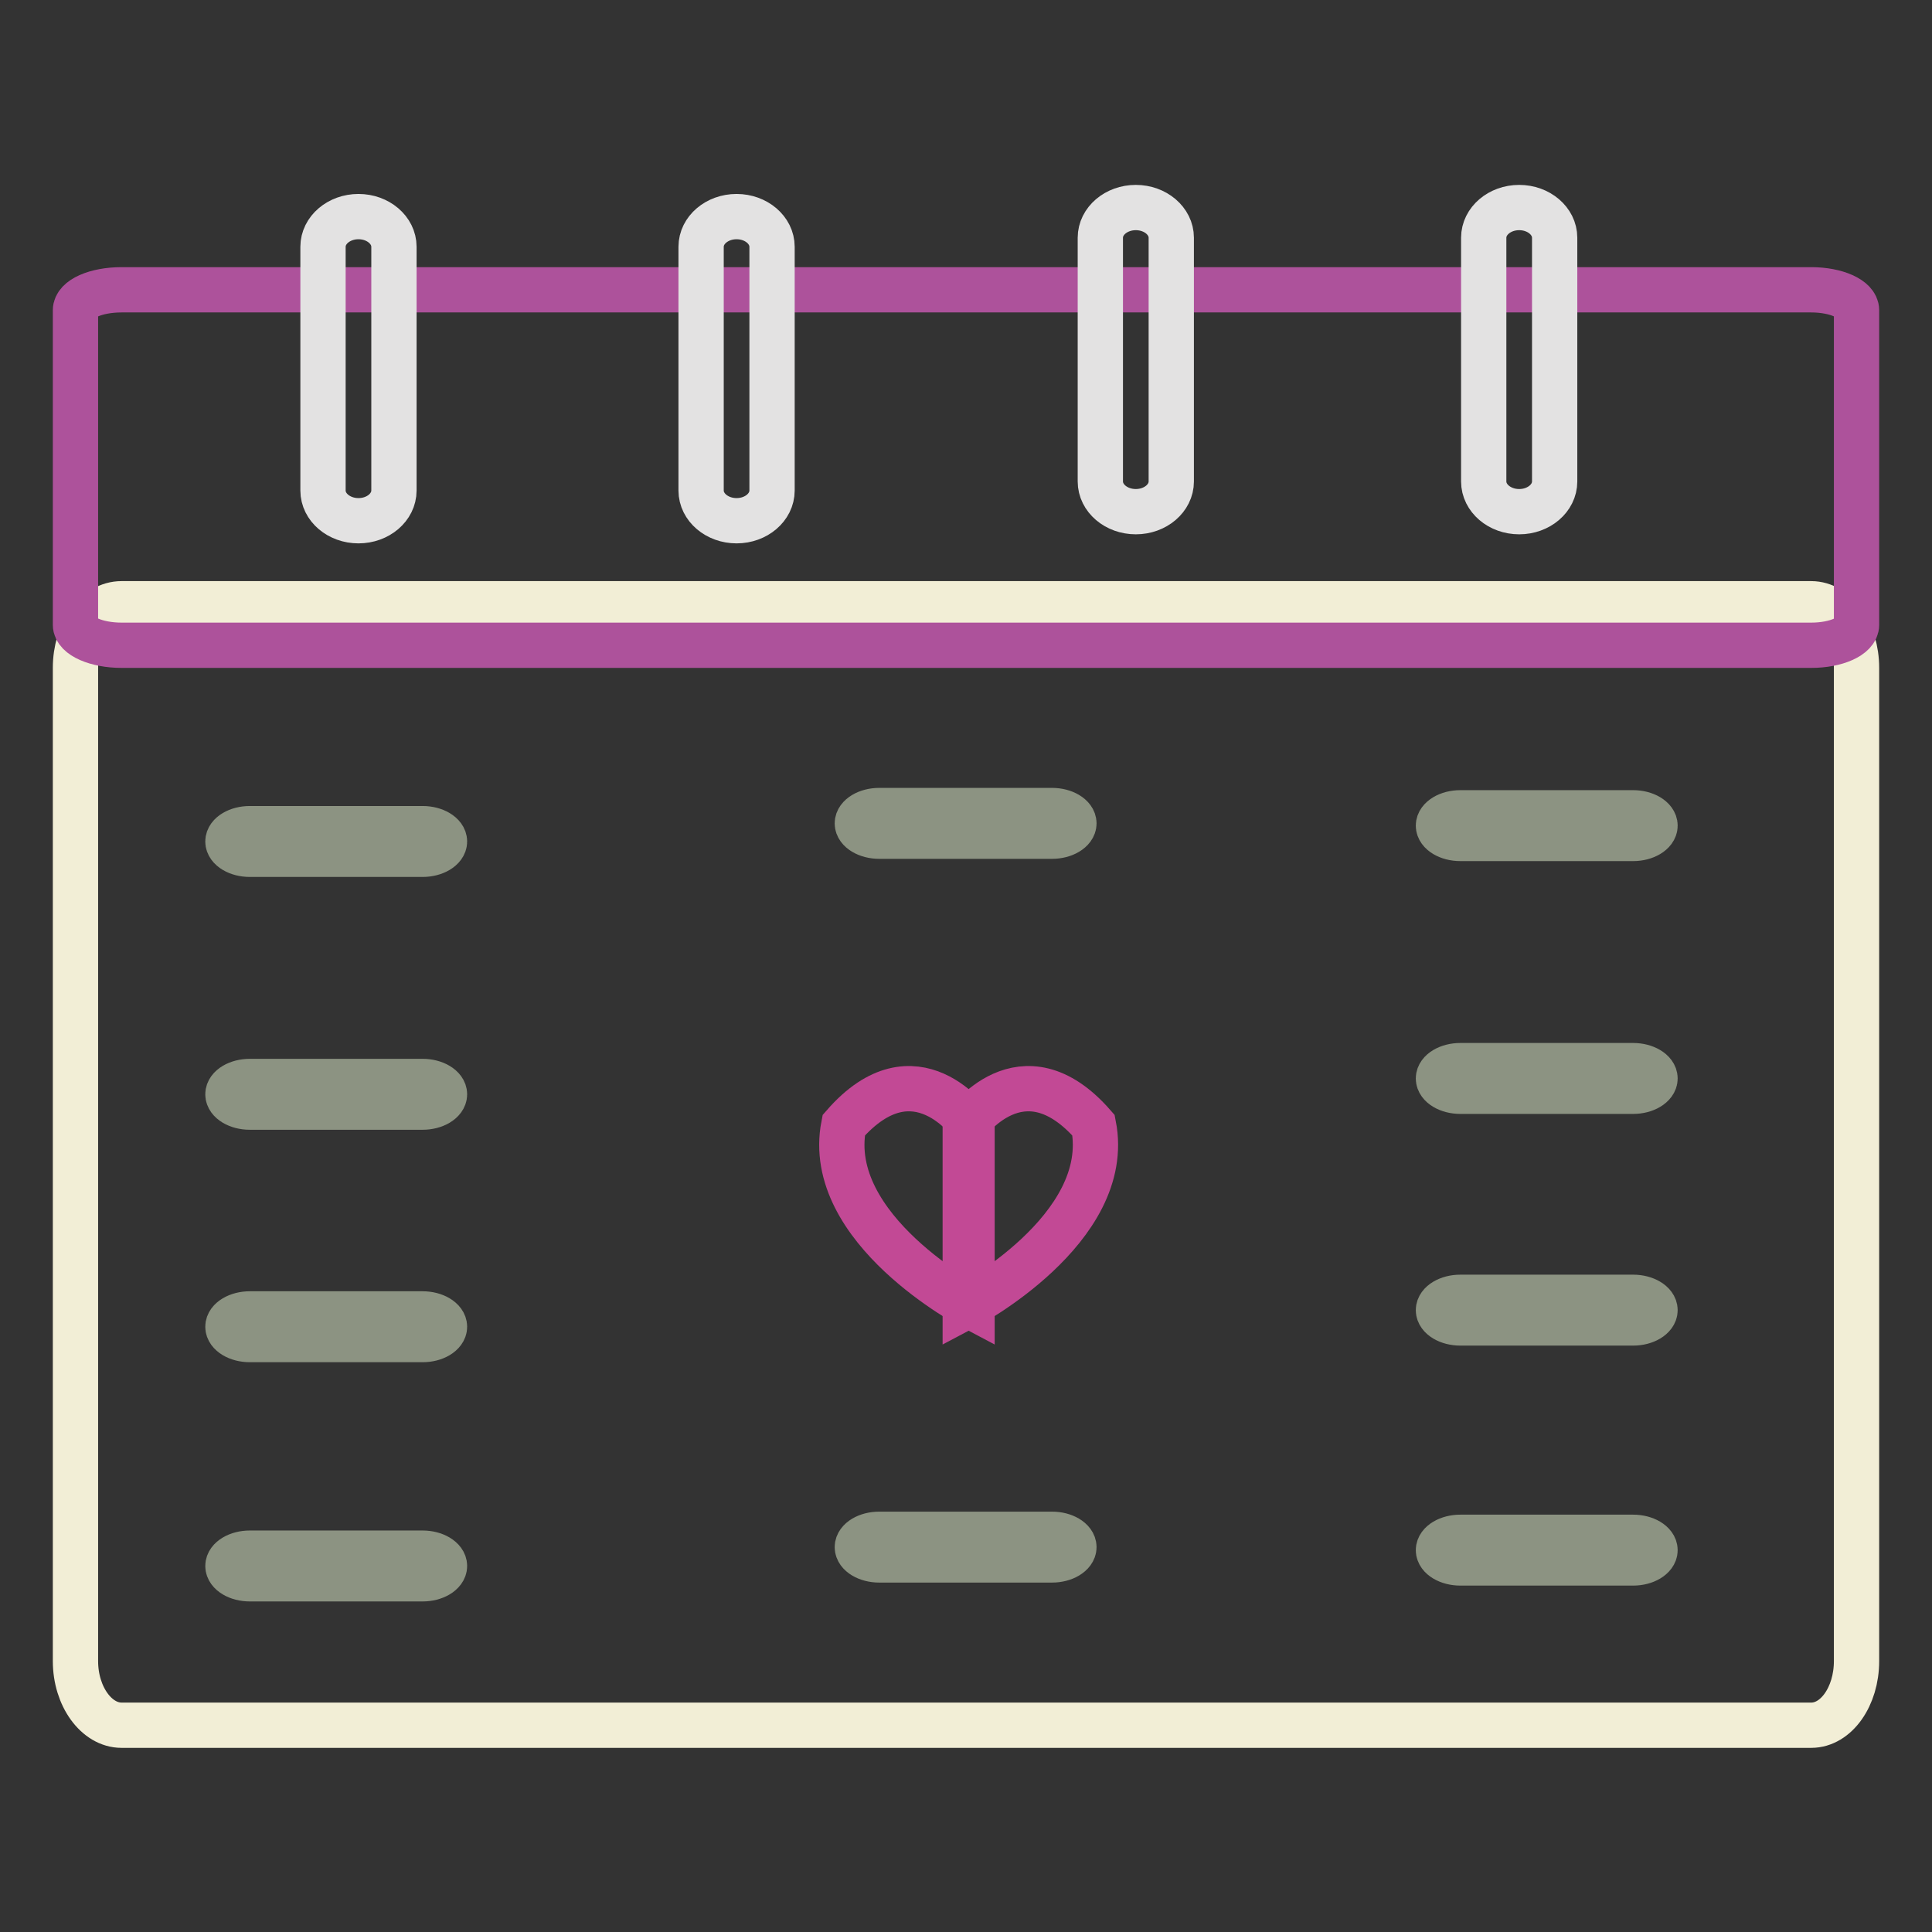 <?xml version="1.0" encoding="utf-8"?>
<!-- Svg Vector Icons : http://www.onlinewebfonts.com/icon -->
<!DOCTYPE svg PUBLIC "-//W3C//DTD SVG 1.1//EN" "http://www.w3.org/Graphics/SVG/1.1/DTD/svg11.dtd">
<svg version="1.1" xmlns="http://www.w3.org/2000/svg" xmlns:xlink="http://www.w3.org/1999/xlink" x="0px" y="0px" viewBox="0 0 256 256" enable-background="new 0 0 256 256" xml:space="preserve">
<rect x="0" y="0" width="256" height="256" fill="#333333" stroke="none"/>
<g> <path stroke-width="6" fill-opacity="0" stroke="#f2eed6"  d="M246,220.1c0,4.7-2.7,8.5-6,8.5H16.1c-3.3,0-6.1-3.8-6.1-8.5V88.5c0-4.7,2.7-8.5,6.1-8.5H240 c3.3,0,6,3.8,6,8.5V220.1z"/> <path stroke-width="6" fill-opacity="0" stroke="#ad529b"  d="M246,82.8c0,1.5-2.7,2.7-6,2.7H16.1c-3.3,0-6.1-1.2-6.1-2.7V41.1c0-1.5,2.7-2.7,6.1-2.7H240 c3.3,0,6,1.2,6,2.7V82.8z"/> <path stroke-width="6" fill-opacity="0" stroke="#e3e2e2"  d="M52.2,65c0,2.2-2.1,4-4.7,4c-2.6,0-4.7-1.8-4.7-4V32.7c0-2.2,2.1-4,4.7-4c2.6,0,4.7,1.8,4.7,4V65z  M102.3,65c0,2.2-2.1,4-4.7,4c-2.6,0-4.7-1.8-4.7-4V32.7c0-2.2,2.1-4,4.7-4c2.6,0,4.7,1.8,4.7,4V65z M155.2,63.8c0,2.2-2.1,4-4.7,4 c-2.6,0-4.7-1.8-4.7-4V31.5c0-2.2,2.1-4,4.7-4c2.6,0,4.7,1.8,4.7,4V63.8z M206,63.8c0,2.2-2.1,4-4.7,4c-2.6,0-4.7-1.8-4.7-4V31.5 c0-2.2,2.1-4,4.7-4c2.6,0,4.7,1.8,4.7,4V63.8z"/> <path stroke-width="6" fill-opacity="0" stroke="#c24995"  d="M128.8,149.1c0,0-7.5-10.9-17,0c-2.7,13.8,17,24.1,17,24.1V149.1z"/> <path stroke-width="6" fill-opacity="0" stroke="#c24995"  d="M127.9,149.1c0,0,7.5-10.9,17,0c2.7,13.8-17,24.1-17,24.1V149.1z"/> <path stroke-width="6" fill-opacity="0" stroke="#8c9382"  d="M56,109.8c1.6,0,2.9,0.8,2.9,1.7s-1.3,1.7-2.9,1.7H33.1c-1.6,0-2.9-0.8-2.9-1.7s1.3-1.7,2.9-1.7H56z  M56,143.3c1.6,0,2.9,0.8,2.9,1.7c0,0.9-1.3,1.7-2.9,1.7H33.1c-1.6,0-2.9-0.8-2.9-1.7c0-0.9,1.3-1.7,2.9-1.7H56z M56,174.1 c1.6,0,2.9,0.8,2.9,1.7s-1.3,1.7-2.9,1.7H33.1c-1.6,0-2.9-0.8-2.9-1.7s1.3-1.7,2.9-1.7H56z M56,205.8c1.6,0,2.9,0.8,2.9,1.7 s-1.3,1.7-2.9,1.7H33.1c-1.6,0-2.9-0.8-2.9-1.7s1.3-1.7,2.9-1.7H56z M216.4,107.7c1.6,0,2.9,0.8,2.9,1.7s-1.3,1.7-2.9,1.7h-22.9 c-1.6,0-2.9-0.8-2.9-1.7s1.3-1.7,2.9-1.7H216.4z M216.4,141.2c1.6,0,2.9,0.8,2.9,1.7s-1.3,1.7-2.9,1.7h-22.9 c-1.6,0-2.9-0.8-2.9-1.7s1.3-1.7,2.9-1.7H216.4z M216.4,171.9c1.6,0,2.9,0.8,2.9,1.7s-1.3,1.7-2.9,1.7h-22.9 c-1.6,0-2.9-0.8-2.9-1.7s1.3-1.7,2.9-1.7H216.4z M216.4,203.7c1.6,0,2.9,0.8,2.9,1.7c0,0.9-1.3,1.7-2.9,1.7h-22.9 c-1.6,0-2.9-0.8-2.9-1.7c0-0.9,1.3-1.7,2.9-1.7H216.4z M139.4,107.4c1.6,0,2.9,0.8,2.9,1.7c0,0.9-1.3,1.7-2.9,1.7h-22.9 c-1.6,0-2.9-0.8-2.9-1.7c0-0.9,1.3-1.7,2.9-1.7H139.4z M139.4,203.3c1.6,0,2.9,0.8,2.9,1.7s-1.3,1.7-2.9,1.7h-22.9 c-1.6,0-2.9-0.8-2.9-1.7s1.3-1.7,2.9-1.7H139.4z"/></g>
</svg>